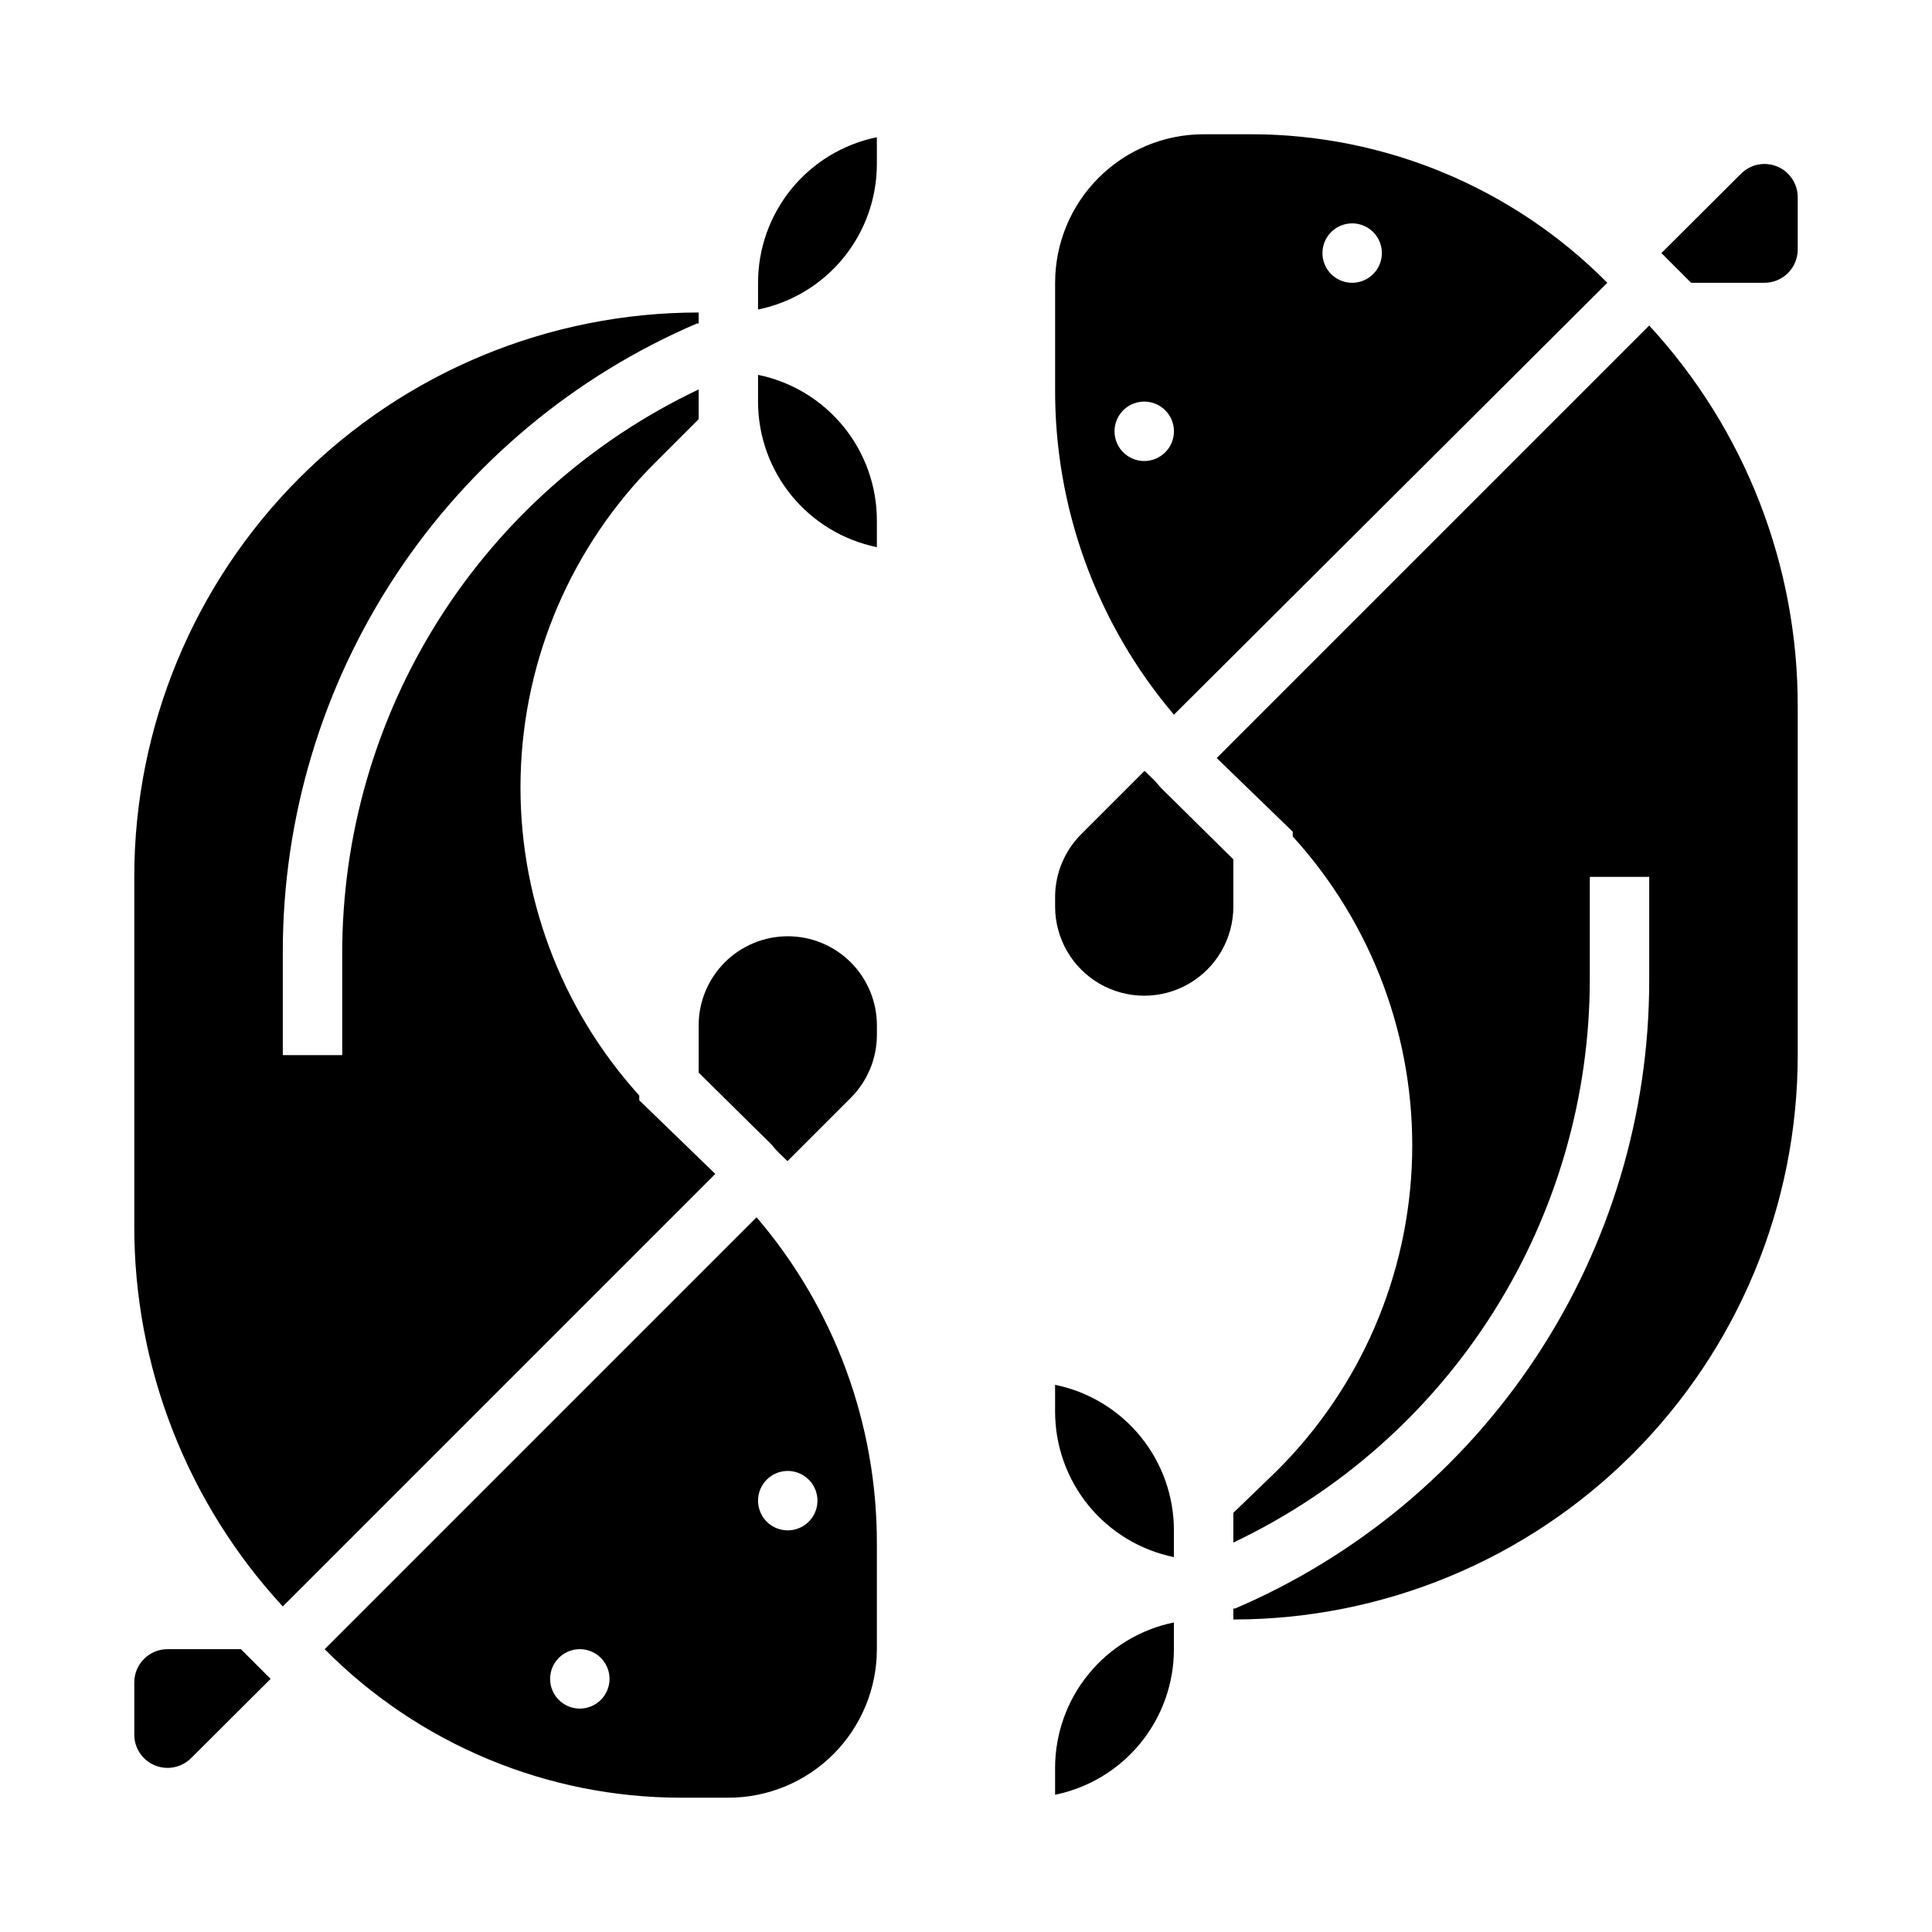 <?xml version="1.0" encoding="UTF-8"?>
<!-- Uploaded to: SVG Repo, www.svgrepo.com, Generator: SVG Repo Mixer Tools -->
<svg fill="#000000" width="800px" height="800px" version="1.1" viewBox="144 144 512 512" xmlns="http://www.w3.org/2000/svg">
 <g>
  <path d="m569.96 218.94c-24.977-25.199-58.988-39.367-94.465-39.359h-12.516c-10.441 0-20.453 4.148-27.832 11.527-7.383 7.383-11.531 17.395-11.531 27.832v27.867c-0.195 31.699 10.977 62.422 31.488 86.594zm-67.621-15.742c3.184 0 6.055 1.918 7.273 4.859 1.215 2.941 0.543 6.328-1.707 8.578-2.254 2.25-5.637 2.926-8.578 1.707-2.945-1.219-4.863-4.09-4.863-7.273 0-4.348 3.527-7.871 7.875-7.871zm-55.105 62.977c-3.184 0-6.055-1.918-7.273-4.859-1.219-2.945-0.543-6.328 1.707-8.582 2.25-2.25 5.637-2.922 8.578-1.707 2.941 1.219 4.859 4.09 4.859 7.273 0 2.09-0.828 4.09-2.305 5.566-1.477 1.477-3.477 2.309-5.566 2.309z"/>
  <path d="m423.61 510.99v7.086c0 9.074 3.133 17.871 8.871 24.898 5.738 7.031 13.727 11.859 22.617 13.676v-7.086c0.004-9.074-3.129-17.867-8.867-24.898-5.738-7.027-13.73-11.859-22.621-13.676z"/>
  <path d="m423.61 612.54v7.086c8.891-1.816 16.883-6.644 22.621-13.676 5.738-7.027 8.871-15.824 8.867-24.898v-7.086c-8.891 1.816-16.879 6.648-22.617 13.676-5.738 7.027-8.871 15.824-8.871 24.898z"/>
  <path d="m470.85 371.74-19.207-18.973c-0.629-0.707-1.258-1.496-1.969-2.203l-2.363-2.281-16.766 16.766c-4.394 4.387-6.883 10.324-6.93 16.531v2.676c0 8.438 4.504 16.234 11.809 20.453 7.309 4.219 16.309 4.219 23.617 0 7.305-4.219 11.809-12.016 11.809-20.453z"/>
  <path d="m466.44 344.89 20.152 19.523v1.258c21.09 23.18 32.422 53.602 31.629 84.926-0.793 31.328-13.645 61.141-35.879 83.223l-11.492 11.098v7.871c28.297-13.422 52.195-34.605 68.922-61.082 16.723-26.48 25.582-57.168 25.543-88.484v-26.844h15.742v27.473c0 35.434-10.398 70.09-29.902 99.668-19.508 29.582-47.266 52.789-79.832 66.746h-0.473v2.914c39.668 0 77.711-15.758 105.76-43.809 28.047-28.051 43.805-66.094 43.805-105.76v-92.258c0.105-37.453-13.953-73.559-39.359-101.08z"/>
  <path d="m611.6 187.45c-2.336 0-4.574 0.938-6.219 2.598l-21.098 21.02 7.871 7.871h19.445c2.34 0 4.582-0.93 6.234-2.582 1.652-1.652 2.582-3.894 2.582-6.234v-13.855c0-4.867-3.945-8.816-8.816-8.816z"/>
  <path d="m188.4 581.05c-4.871 0-8.816 3.949-8.816 8.816v13.855c0.012 3.555 2.16 6.758 5.445 8.117 3.289 1.359 7.07 0.609 9.59-1.898l21.098-21.02-7.871-7.871z"/>
  <path d="m313.41 435.58v-1.258c-20.973-23.156-32.23-53.496-31.438-84.727 0.789-31.23 13.57-60.961 35.688-83.027l11.492-11.492v-7.871c-28.293 13.422-52.195 34.605-68.922 61.086-16.723 26.477-25.578 57.164-25.539 88.48v26.844h-15.746v-27.473c0-35.434 10.398-70.086 29.906-99.668 19.504-29.582 47.262-52.789 79.832-66.746h0.473l-0.004-2.914c-39.668 0-77.711 15.758-105.76 43.809-28.051 28.051-43.809 66.094-43.809 105.76v92.258c-0.105 37.453 13.953 73.562 39.359 101.08l114.62-114.62z"/>
  <path d="m344.89 218.94v7.086c8.891-1.816 16.879-6.644 22.617-13.676 5.738-7.027 8.871-15.824 8.871-24.898v-7.086c-8.891 1.816-16.883 6.648-22.617 13.676-5.738 7.031-8.875 15.824-8.871 24.898z"/>
  <path d="m230.04 581.05c24.973 25.199 58.984 39.371 94.461 39.359h12.52c10.438 0 20.449-4.144 27.832-11.527 7.379-7.383 11.527-17.395 11.527-27.832v-27.867c0.086-31.75-11.227-62.477-31.883-86.59zm67.621 15.746c-3.188 0-6.055-1.918-7.273-4.859-1.219-2.945-0.547-6.328 1.707-8.582 2.25-2.25 5.637-2.922 8.578-1.707 2.941 1.219 4.859 4.09 4.859 7.273 0 2.09-0.832 4.09-2.305 5.566-1.477 1.477-3.481 2.309-5.566 2.309zm55.105-62.977h-0.004c3.184 0 6.055 1.918 7.273 4.859s0.547 6.328-1.707 8.578c-2.25 2.25-5.637 2.926-8.578 1.707s-4.859-4.09-4.859-7.273c0-4.348 3.523-7.871 7.871-7.871z"/>
  <path d="m344.89 243.34v7.086c-0.004 9.074 3.133 17.871 8.871 24.898 5.734 7.031 13.727 11.859 22.617 13.676v-7.086c0-9.074-3.133-17.871-8.871-24.898-5.738-7.027-13.727-11.859-22.617-13.676z"/>
  <path d="m352.77 392.12c-6.262 0-12.27 2.488-16.699 6.918-4.43 4.43-6.918 10.438-6.918 16.699v12.516l19.211 18.973c0.629 0.707 1.258 1.496 1.969 2.203l2.363 2.281 16.766-16.766h-0.004c4.394-4.387 6.883-10.324 6.93-16.531v-2.676c0-6.262-2.488-12.27-6.918-16.699-4.43-4.43-10.434-6.918-16.699-6.918z"/>
 </g>
</svg>